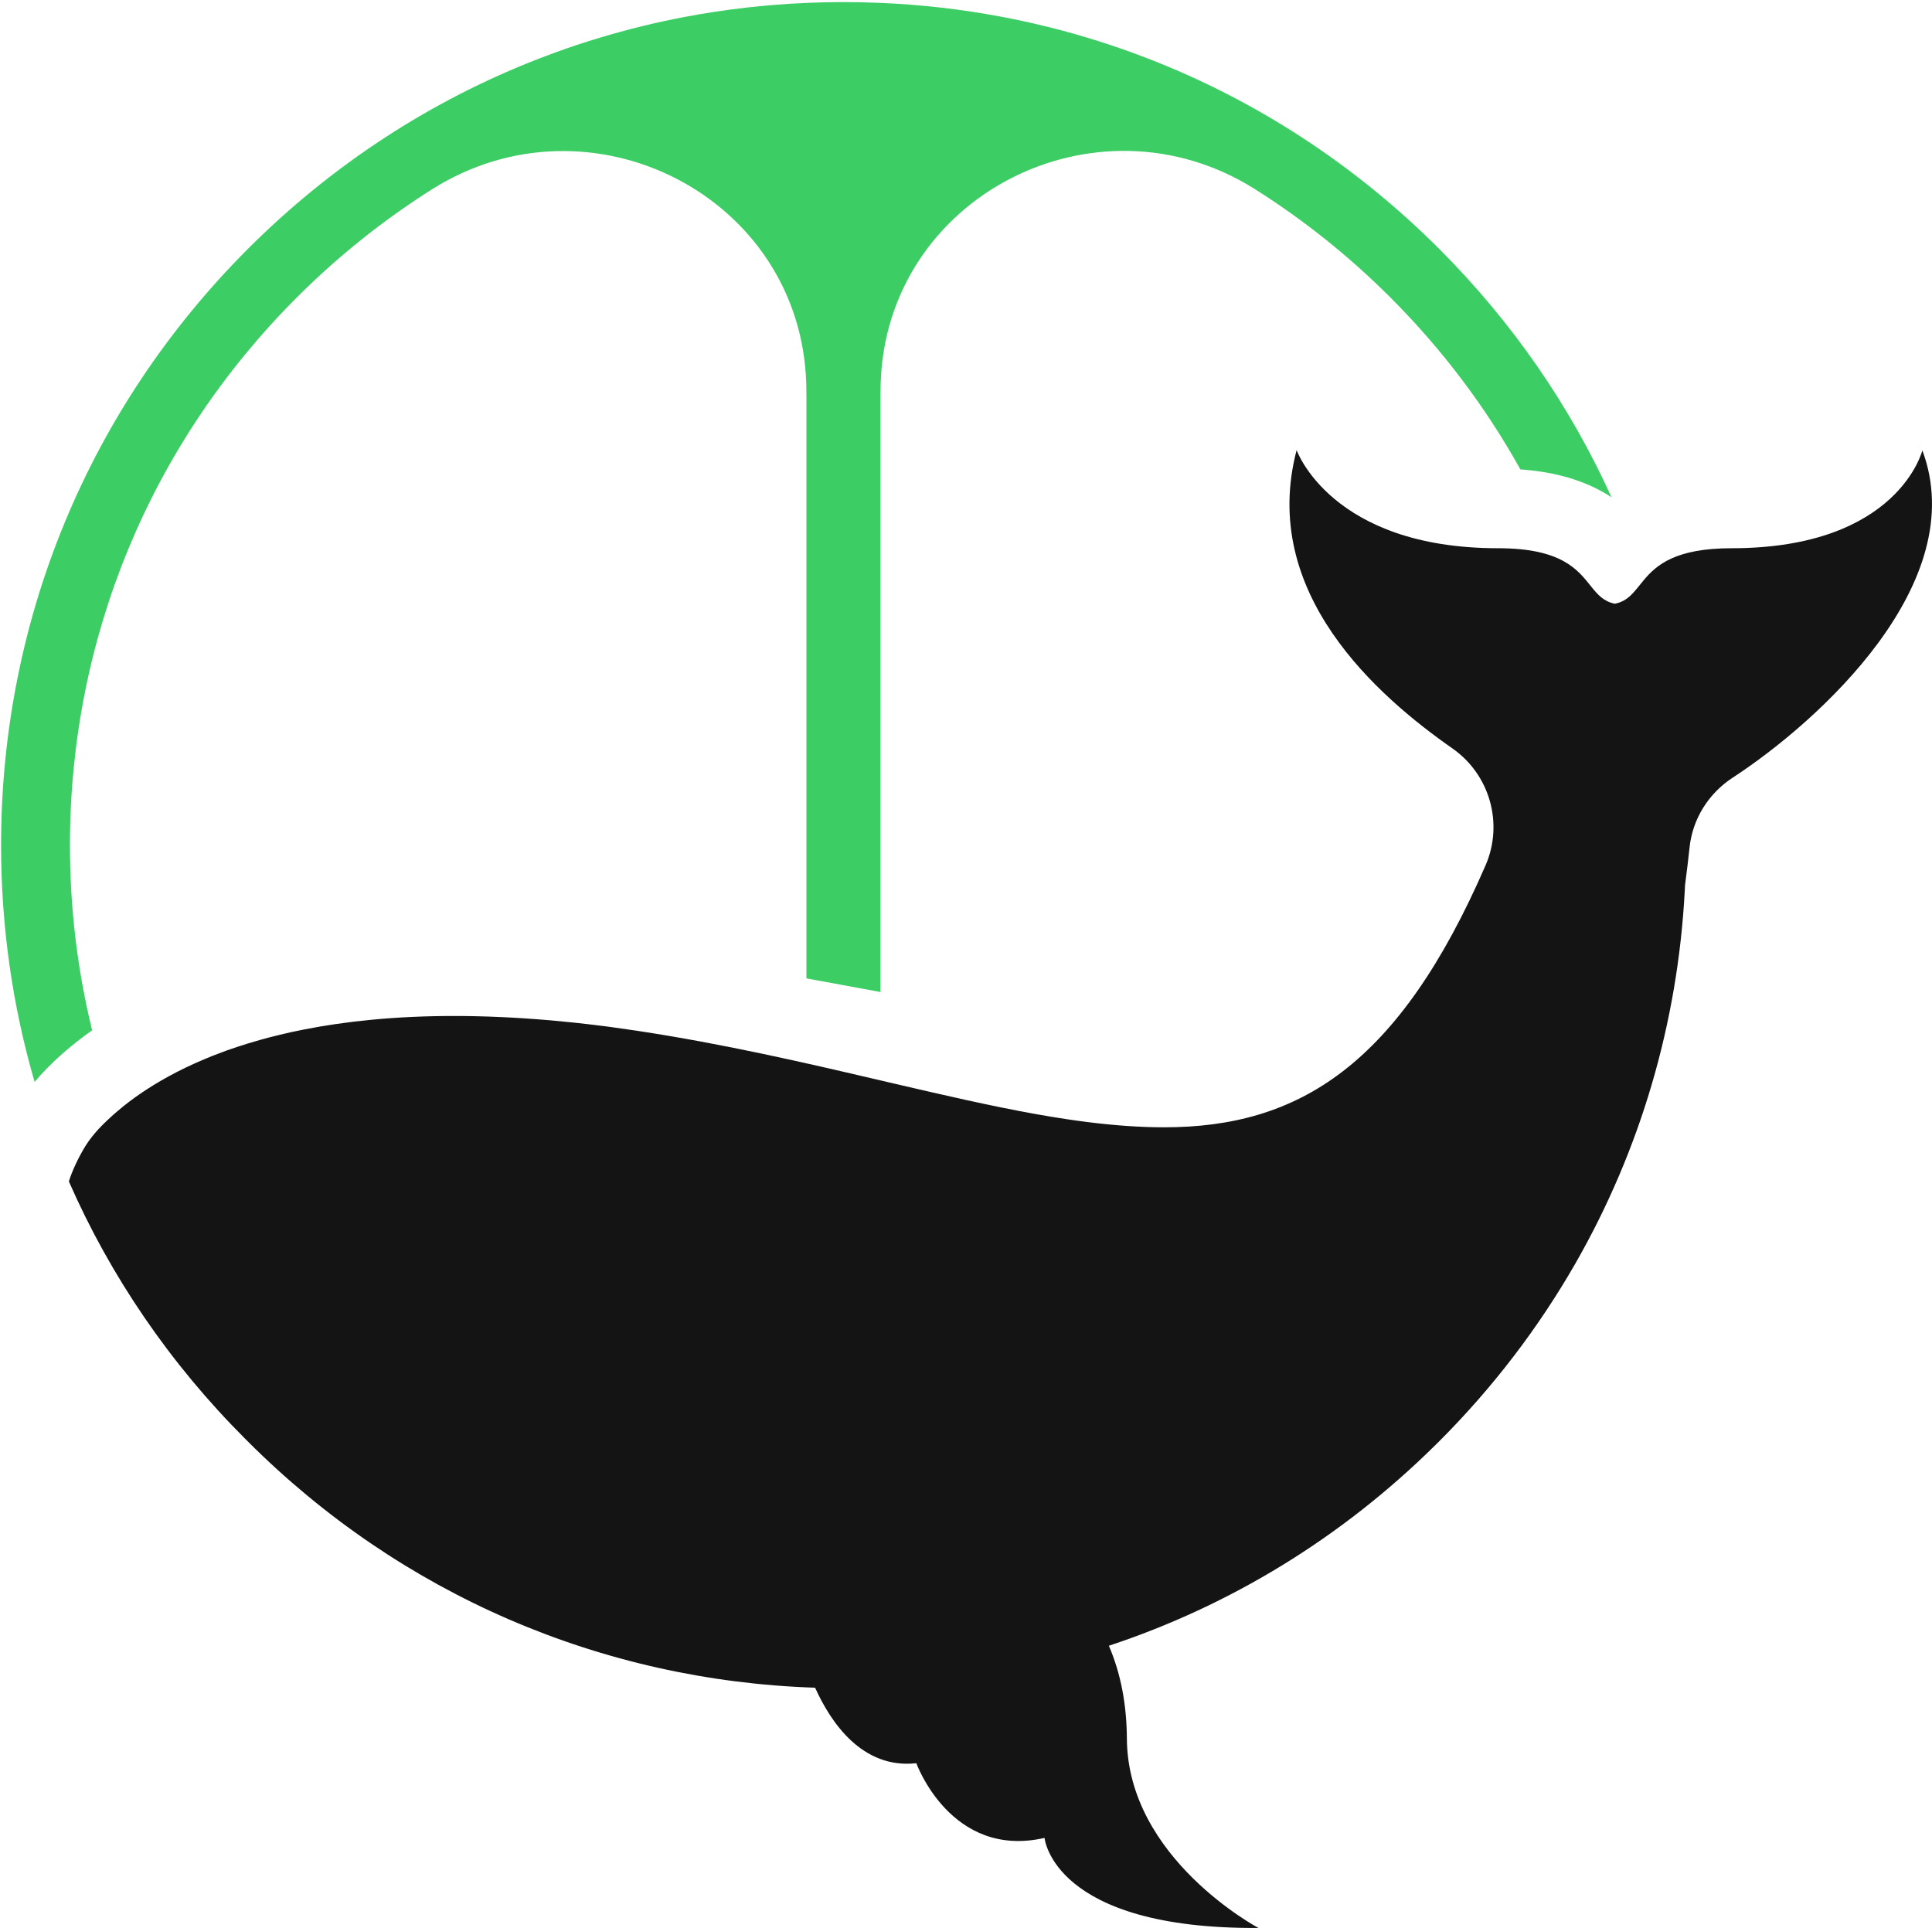 <svg viewBox="0 0 511 510" fill="none" xmlns="http://www.w3.org/2000/svg">
    <path
        d="M508.469 119.062C508.469 119.062 502.164 145.013 458.012 145.013C443.199 145.013 438.146 149.419 434.787 153.425C432.364 156.303 430.795 158.987 427.119 159.689C421.254 158.56 420.772 152.434 413.627 148.469C410.034 146.473 404.747 145.013 396.226 145.013C352.075 145.013 342.947 119.062 342.947 119.062C333.007 156.895 364.465 184.195 384.166 197.976C394.064 204.9 397.726 217.841 392.908 228.924C369.958 281.721 343.635 298.186 307.882 298.186C301.398 298.186 294.693 297.677 287.727 296.81C285.827 296.576 283.914 296.3 281.972 296.011C280.678 295.818 279.384 295.612 278.076 295.392C276.768 295.171 275.461 294.951 274.125 294.717C262.203 292.583 249.606 289.678 236.266 286.567C234.958 286.264 233.636 285.947 232.314 285.644C212.669 281.046 191.44 276.131 168.463 272.648C166.191 272.304 163.947 271.987 161.744 271.685C161.194 271.602 160.643 271.533 160.092 271.464C159.005 271.327 157.917 271.189 156.829 271.065C156.292 270.996 155.756 270.941 155.219 270.872C154.145 270.748 153.085 270.638 152.025 270.514C149.918 270.294 147.839 270.088 145.788 269.909C136.592 269.11 128.029 268.738 120.071 268.738C104.611 268.738 91.422 270.129 80.243 272.345C79.059 272.579 77.916 272.814 76.787 273.061C75.659 273.309 74.543 273.571 73.456 273.846C71.817 274.245 70.234 274.658 68.692 275.099C67.674 275.388 66.655 275.677 65.677 275.98C64.686 276.283 63.722 276.586 62.786 276.902C61.836 277.219 60.914 277.536 60.005 277.852C59.551 278.017 59.111 278.169 58.67 278.348C57.789 278.678 56.922 279.009 56.082 279.339C55.655 279.504 55.242 279.67 54.829 279.849C54.003 280.193 53.191 280.537 52.406 280.881C52.02 281.06 51.621 281.239 51.236 281.404C50.465 281.762 49.721 282.106 48.992 282.45C42.783 285.452 37.895 288.591 34.123 291.454C33.683 291.785 33.256 292.115 32.843 292.445C32.154 292.996 31.494 293.547 30.888 294.07C30.778 294.18 30.668 294.263 30.558 294.359C30.544 294.373 30.516 294.387 30.502 294.4C30.461 294.428 30.434 294.469 30.392 294.497C30.31 294.566 30.241 294.634 30.158 294.703C29.938 294.91 29.704 295.102 29.497 295.295C26.152 298.324 23.812 300.94 21.953 304.203C19.145 309.117 18.222 312.518 18.222 312.518C29.208 337.574 44.903 360.62 64.81 380.541C64.92 380.651 65.044 380.761 65.154 380.872C65.154 380.872 65.168 380.885 65.182 380.899C65.292 381.023 65.402 381.133 65.512 381.243C105.822 421.581 158.881 444.544 215.587 446.417C219.704 455.544 228.005 467.976 242.364 466.393C242.364 466.393 251.506 491.793 276.273 486.149C276.273 486.149 278.434 510.31 332.856 509.966C332.856 509.966 298.231 491.6 298.052 459.881C297.997 450.863 296.455 442.7 293.289 435.32C325.38 424.706 354.814 406.767 379.54 382.345C379.912 381.973 380.283 381.615 380.655 381.243C394.918 366.98 407.005 351.107 416.766 334.05C433.851 304.175 443.763 270.625 445.608 235.587C445.636 235.105 445.663 234.624 445.677 234.142C446.173 230.452 446.558 227.107 446.875 224.161C447.673 216.589 451.914 209.857 458.288 205.699C481.086 190.83 521.589 154.141 508.428 119.076H508.441L508.469 119.062Z"
        fill="#141414" />
    <path
        d="M18.499 223.548C18.499 168.852 39.783 117.445 78.427 78.76C89.413 67.76 101.446 58.164 114.277 50.069C156.211 23.609 211.803 51.955 213.248 101.517C213.276 102.467 213.29 103.43 213.29 104.408V258.792L232.88 262.399V104.408C232.88 103.417 232.894 102.439 232.922 101.462C234.409 51.914 289.945 23.581 331.893 50.014C344.752 58.123 356.798 67.732 367.812 78.746C381.482 92.43 392.978 107.712 402.133 124.164C410.325 124.742 417.222 126.573 423.114 129.684C424.229 130.276 425.262 130.896 426.226 131.529C415.294 107.382 399.972 85.162 380.684 65.86C358.368 43.53 332.141 26.514 303.561 15.459C302.129 14.908 300.697 14.371 299.265 13.848C295.466 12.471 291.625 11.191 287.742 10.021C280.308 7.777 272.764 5.932 265.095 4.472C254.426 2.449 243.55 1.196 232.536 0.755C229.411 0.618 226.272 0.549 223.119 0.549C219.967 0.549 216.787 0.618 213.634 0.755C202.662 1.21 191.841 2.449 181.226 4.459C173.544 5.904 165.972 7.763 158.538 10.007C154.628 11.177 150.76 12.457 146.932 13.862C145.501 14.385 144.055 14.922 142.637 15.472C114.07 26.527 87.858 43.53 65.541 65.86C23.469 107.987 0.285 163.992 0.285 223.548C0.285 245.053 3.3 266.075 9.151 286.175C10.941 284.055 13.433 281.412 16.737 278.52C19.132 276.428 21.666 274.432 24.364 272.532C20.495 256.686 18.499 240.275 18.499 223.562V223.548Z"
        fill="#3CCD64" />
</svg>